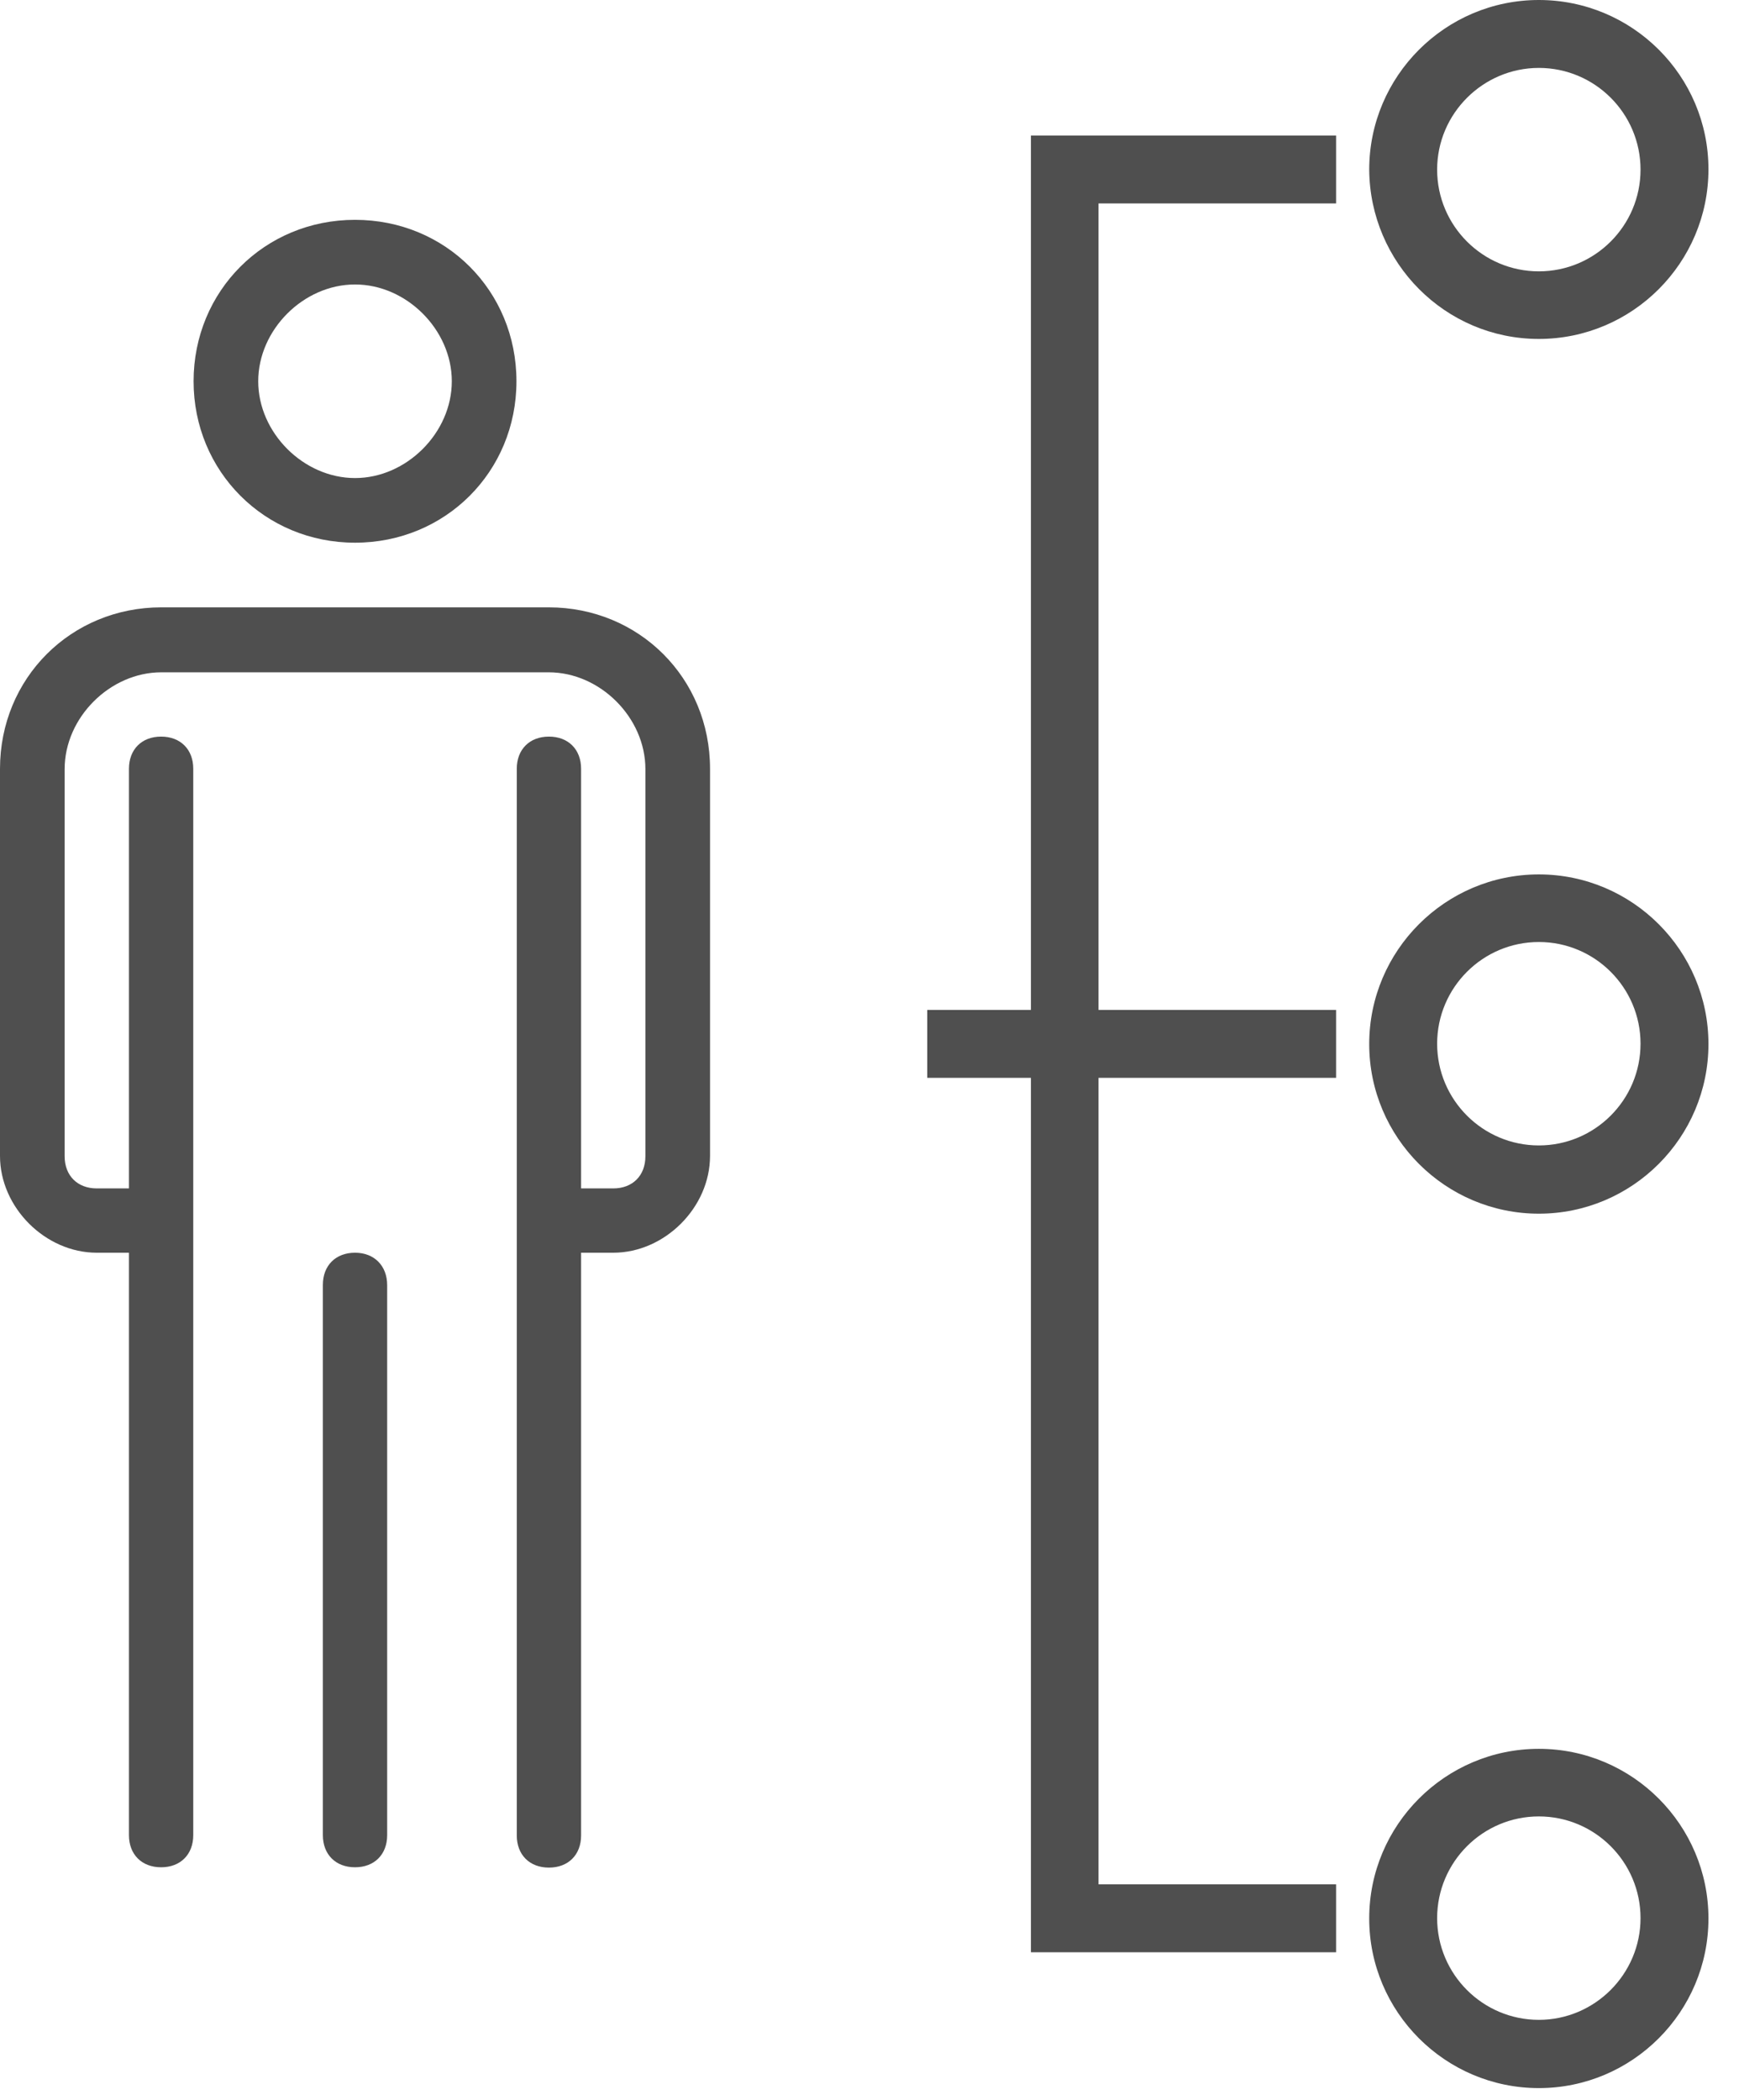 ﻿<svg width="53" height="64" viewBox="0 0 53 64" fill="none" xmlns="http://www.w3.org/2000/svg">
    <g clip-path="url(#clip0)">
        <path d="M46.9 26.65C44.05 26.65 41.73 28.97 41.73 31.82C41.73 34.67 44.05 36.99 46.9 36.99C49.749 36.99 52.069 34.67 52.069 31.82C52.069 28.97 49.749 26.65 46.9 26.65ZM46.9 34.91C45.19 34.91 43.8 33.52 43.8 31.81C43.8 30.1 45.19 28.71 46.9 28.71C48.609 28.71 49.999 30.1 49.999 31.81C49.999 33.52 48.609 34.91 46.9 34.91Z" fill="#4F4F4F" />
        <path d="M46.9 53.3C44.05 53.3 41.73 55.62 41.73 58.47C41.73 61.32 44.05 63.64 46.9 63.64C49.749 63.64 52.069 61.32 52.069 58.47C52.069 55.62 49.749 53.3 46.9 53.3ZM46.9 61.56C45.19 61.56 43.8 60.17 43.8 58.46C43.8 56.75 45.19 55.36 46.9 55.36C48.609 55.36 49.999 56.75 49.999 58.46C49.999 60.16 48.609 61.56 46.9 61.56Z" fill="#4F4F4F" />
        <path d="M46.9 10.33C49.749 10.33 52.069 8.01 52.069 5.16C52.069 2.31 49.749 0 46.9 0C44.05 0 41.73 2.32 41.73 5.17C41.749 8.01 44.05 10.33 46.9 10.33ZM46.9 2.07C48.609 2.07 49.999 3.46 49.999 5.17C49.999 6.88 48.609 8.27 46.9 8.27C45.19 8.27 43.8 6.88 43.8 5.17C43.8 3.46 45.2 2.07 46.9 2.07Z" fill="#4F4F4F" />
        <path d="M31.42 30.78H28.26V32.85H31.42V59.5H40.72V57.43H33.48V32.85H40.72V30.78H33.48V6.2H40.72V4.13H31.42V30.78Z" fill="#4F4F4F" />
        <path d="M10.82 16.54C13.57 16.54 15.74 14.38 15.74 11.62C15.74 8.86 13.58 6.7 10.82 6.7C8.06 6.7 5.9 8.87 5.9 11.62C5.9 14.37 8.07 16.54 10.82 16.54ZM10.82 8.67C12.39 8.67 13.77 10.05 13.77 11.62C13.77 13.19 12.39 14.57 10.82 14.57C9.25 14.57 7.87 13.19 7.87 11.62C7.87 10.05 9.25 8.67 10.82 8.67Z" fill="#4F4F4F" />
        <path d="M16.72 18.51H4.92C2.16 18.51 0 20.67 0 23.43V35.23C0 36.8 1.38 38.18 2.95 38.18H3.93V55.93C3.93 56.52 4.32 56.91 4.91 56.91C5.5 56.91 5.89 56.52 5.89 55.93V23.43C5.89 22.84 5.5 22.45 4.91 22.45C4.32 22.45 3.93 22.84 3.93 23.43V36.22H2.95C2.36 36.22 1.97 35.83 1.97 35.24V23.44C1.97 21.87 3.35 20.49 4.92 20.49H16.72C18.29 20.49 19.67 21.87 19.67 23.44V35.24C19.67 35.83 19.28 36.22 18.69 36.22H17.71V23.43C17.71 22.84 17.32 22.45 16.73 22.45C16.14 22.45 15.75 22.84 15.75 23.43V55.94C15.75 56.53 16.14 56.92 16.73 56.92C17.32 56.92 17.71 56.53 17.71 55.94V38.18H18.69C20.26 38.18 21.64 36.8 21.64 35.23V23.43C21.64 20.67 19.48 18.51 16.72 18.51Z" fill="#4F4F4F" />
        <path d="M10.82 38.18C10.23 38.18 9.84 38.57 9.84 39.16V55.93C9.84 56.52 10.23 56.91 10.82 56.91C11.41 56.91 11.8 56.52 11.8 55.93V39.17C11.8 38.58 11.41 38.18 10.82 38.18Z" fill="#4F4F4F" />
    </g>
    <defs>
        <clipPath id="clip0">
            <rect width="52.07" height="63.63" fill="white" />
        </clipPath>
    </defs>
</svg>
